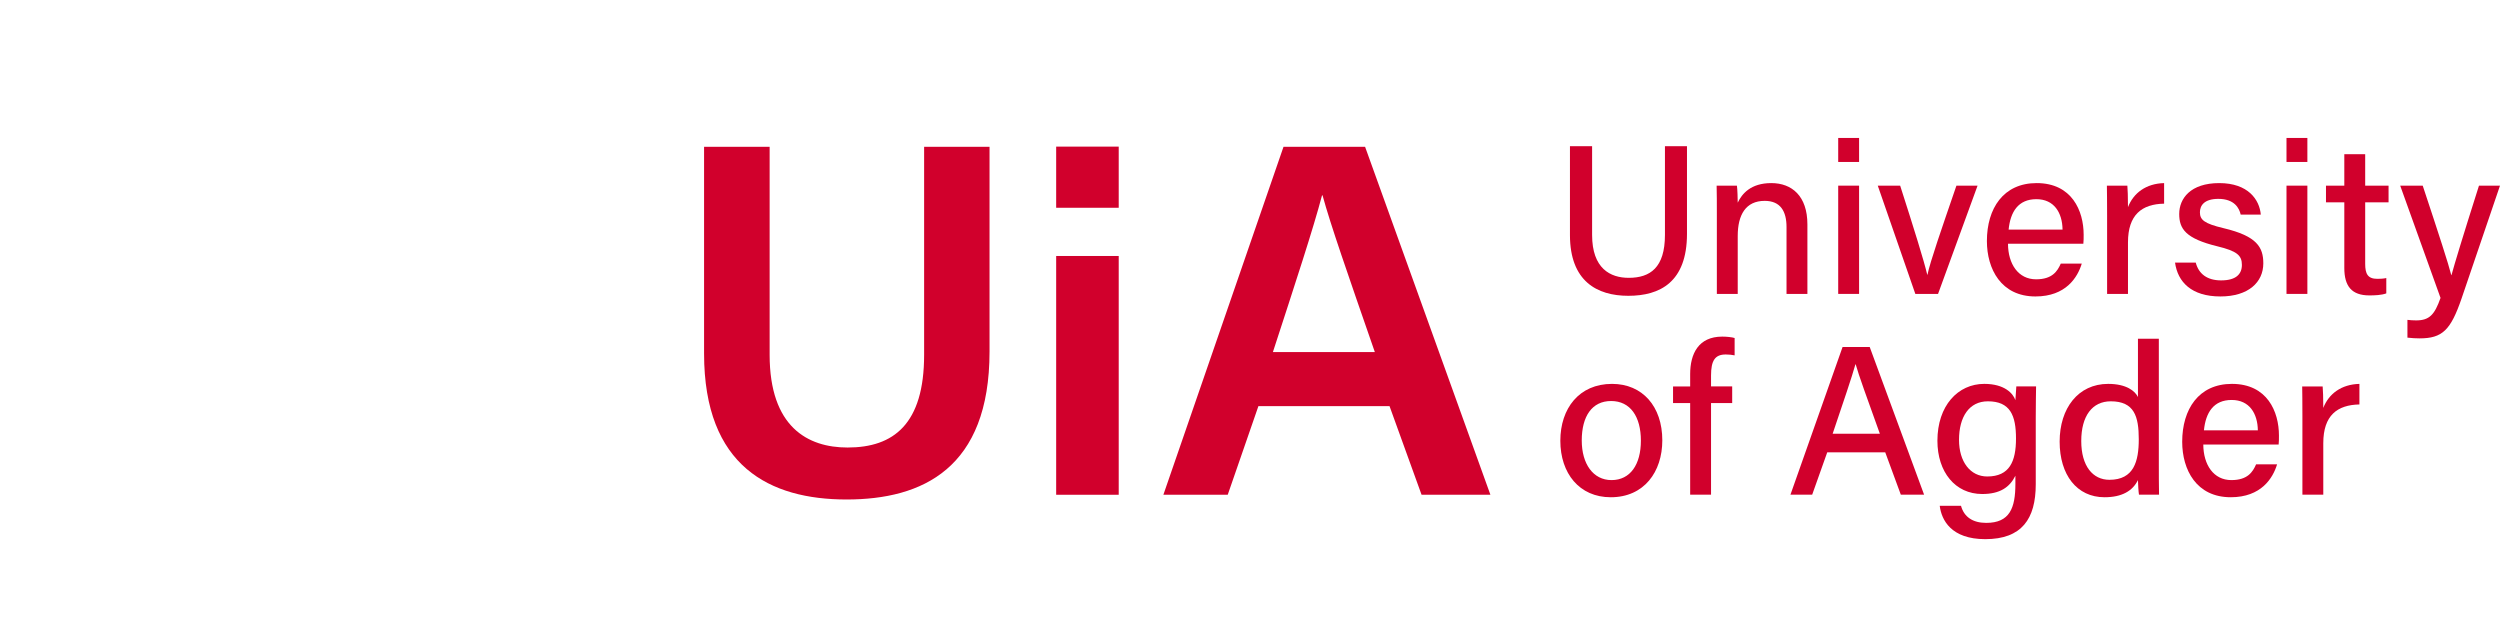 <svg xmlns="http://www.w3.org/2000/svg" xmlns:xlink="http://www.w3.org/1999/xlink" id="Layer_1" data-name="Layer 1" width="192.127mm" height="47.944mm" viewBox="0 0 544.611 135.906"><defs><style> .cls-1 { fill: #d1002c; stroke-width: 0px; } </style><symbol id="uia_symbol_positiv_2" data-name="uia symbol positiv 2" viewBox="0 0 134.754 166.055"><g><path class="cls-1" d="m62.346,58.616h12.585c-2.443-13.149.74-18.538,11.697-18.538h48.126v-13.267h-48.422c-18.976,0-28.326,11.122-23.986,31.805Z"/><rect class="cls-1" x="120.694" y="77.948" width="14.06" height="88.108"/><rect class="cls-1" x="91.9" y="77.948" width="14.06" height="88.108"/><rect class="cls-1" x="91.089" y="51.78" width="43.665" height="13.411"/><path class="cls-1" d="m58.871,153.137c-14.039-.513-23.354-8.615-23.115-20.401.216-10.613,7.488-19.454,18.103-19.454,6.406,0,12.401,1.365,16.718,6.54v-13.962c-4.61-3.732-10.975-5.334-16.463-5.334-16.464,0-31.021,12.797-31.021,31.071,0,8.243,3.852,15.666,8.144,20.411-11.882-5.9-19.037-16.418-19.037-32.451,0-18.592,15.133-32.781,33.725-32.781,3.161,0,6.096.271,9.303,1.127v-13.957c-2.47-.56-6.099-.839-8.767-.839C20.843,73.107,0,93.949,0,119.568c0,28.896,21.333,46.451,45.545,46.451l31.584.036v-12.79s-10.739-.066-18.265-.12l.007-.009Z"/><path class="cls-1" d="m1.007,0l-.002,79.76c3.64-3.886,7.123-7.046,11.992-9.753l.001-57.93h121.756V0H1.007Z"/></g></symbol></defs><g><g><path class="cls-1" d="m167.659,31.981v45.319c0,15.7,8.281,20.192,16.98,20.192,10.058,0,16.674-5.139,16.674-20.192V31.981h14.25v44.607c0,25.463-14.635,32.225-31.143,32.225-16.662,0-31.044-7.145-31.044-31.776V31.981h14.283Z"/><path class="cls-1" d="m230.08,31.94h13.625v13.321h-13.625v-13.321Zm0,23.825h13.625v52.017h-13.625v-52.017Z"/><path class="cls-1" d="m274.135,88.48l-6.681,19.302h-14.02l26.171-75.801h17.772l27.3,75.801h-14.996l-6.977-19.302h-28.568Zm25.366-11.781c-6.013-17.343-9.629-27.688-11.394-34.146h-.11c-1.864,7.115-5.874,19.323-10.704,34.146h22.207Z"/></g></g><g><path class="cls-1" d="m346.831,31.852v19.326c0,7.332,3.979,9.346,7.977,9.346,4.662,0,7.893-2.207,7.893-9.346v-19.326h4.8v19.082c0,10.545-5.899,13.506-12.785,13.506-6.814,0-12.71-3.18-12.71-13.236v-19.352h4.826Z"/><path class="cls-1" d="m374.007,46.385c0-2.038,0-4.131-.047-5.942h4.418c.113.679.181,2.995.177,3.707.914-1.921,2.834-4.263,7.312-4.263,4.48,0,7.866,2.801,7.866,9.004v15.136h-4.548v-14.575c0-3.387-1.293-5.694-4.755-5.694-4.123,0-5.875,3.028-5.875,7.657v12.612h-4.548v-17.642Z"/><path class="cls-1" d="m400.445,30.053h4.548v5.23h-4.548v-5.23Zm0,10.39h4.548v23.584h-4.548v-23.584Z"/><path class="cls-1" d="m413.941,40.443c2.994,9.325,5.23,16.488,5.9,19.411h.047c.594-2.872,3.062-9.943,6.312-19.411h4.604l-8.608,23.584h-4.948l-8.183-23.584h4.876Z"/><path class="cls-1" d="m437.432,53.103c.024,4.438,2.257,7.745,6.115,7.745,3.533,0,4.657-1.761,5.386-3.429h4.574c-.91,2.994-3.449,7.164-10.095,7.164-7.483,0-10.575-5.984-10.575-12.079,0-7.087,3.584-12.617,10.832-12.617,7.702,0,10.246,6.057,10.246,11.253,0,.732,0,1.318-.067,1.963h-16.416Zm11.885-3.091c-.046-3.66-1.832-6.621-5.698-6.621-3.95,0-5.664,2.746-6.048,6.621h11.746Z"/><path class="cls-1" d="m459.023,46.849c0-3.112-.025-5.012-.047-6.406h4.46c.067.637.135,2.582.135,4.684,1.196-3.096,3.95-5.138,7.871-5.239v4.48c-4.817.093-7.871,2.376-7.871,8.436v11.224h-4.548v-17.178Z"/><path class="cls-1" d="m478.335,57.213c.64,2.442,2.476,3.87,5.525,3.87,3.26,0,4.527-1.373,4.527-3.378,0-2.072-1.07-3.011-5.354-4.051-6.923-1.689-8.3-3.812-8.3-7.038,0-3.364,2.45-6.729,8.718-6.729,6.287,0,8.768,3.597,9.054,6.865h-4.38c-.312-1.398-1.355-3.429-4.872-3.429-3.083,0-4.01,1.466-4.01,2.919,0,1.646.923,2.459,5.15,3.466,7.29,1.723,8.659,4.169,8.659,7.665,0,4.089-3.218,7.21-9.346,7.21-6.312,0-9.298-3.159-9.884-7.37h4.511Z"/><path class="cls-1" d="m498.103,30.053h4.548v5.23h-4.548v-5.23Zm0,10.39h4.548v23.584h-4.548v-23.584Z"/><path class="cls-1" d="m506.705,40.443h3.993v-6.848h4.548v6.848h5.091v3.631h-5.091v13.393c0,2.194.556,3.276,2.653,3.276.526,0,1.33-.025,1.945-.173v3.344c-1.062.388-2.531.438-3.693.438-3.849,0-5.453-2.009-5.453-5.967v-14.311h-3.993v-3.631Z"/><path class="cls-1" d="m527.778,40.443c3.542,10.681,5.644,17.137,6.221,19.491h.046c.717-2.615,2.338-7.989,5.989-19.491h4.577l-8.372,24.591c-2.371,6.877-4.165,8.68-9.155,8.68-.708,0-1.685-.046-2.637-.16v-3.874c.568.071,1.26.118,1.896.118,2.872,0,4.022-1.222,5.315-4.898l-8.785-24.456h4.905Z"/><path class="cls-1" d="m362.126,95.929c0,6.86-3.967,12.395-11.227,12.395-6.865,0-10.988-5.227-10.988-12.306,0-7.024,4.081-12.39,11.262-12.39,6.624,0,10.953,4.901,10.953,12.301Zm-17.549.047c0,5.05,2.46,8.612,6.486,8.612,4.098,0,6.397-3.407,6.397-8.592,0-5.234-2.296-8.634-6.49-8.634-4.145,0-6.394,3.307-6.394,8.613Z"/><path class="cls-1" d="m368.195,107.768v-19.954h-3.731v-3.63h3.731v-2.679c0-4.438,1.807-8.175,6.995-8.175.905,0,2.114.118,2.69.304v3.781c-.525-.122-1.322-.193-1.933-.193-2.333,0-3.205,1.313-3.205,4.586v2.376h4.607v3.63h-4.607v19.954h-4.548Z"/><path class="cls-1" d="m398.056,98.535l-3.281,9.232h-4.736l11.357-32.176h5.912l11.848,32.176h-5.07l-3.395-9.232h-12.635Zm11.464-4.042c-2.919-8.142-4.562-12.605-5.272-15.141h-.047c-.787,2.813-2.619,8.179-4.97,15.141h10.289Z"/><path class="cls-1" d="m443.48,105.497c0,7.56-3.059,11.956-10.996,11.956-7.434,0-9.535-4.16-9.922-7.26h4.636c.645,2.396,2.548,3.715,5.483,3.715,5.139,0,6.364-3.239,6.364-8.512v-1.757c-1.251,2.527-3.374,3.98-7.231,3.98-5.883,0-9.758-4.801-9.758-11.603,0-7.636,4.469-12.39,10.209-12.39,4.409,0,6.279,2.076,6.78,3.55.046-.985.155-2.522.202-2.994h4.304c-.021,1.508-.071,4.535-.071,6.801v14.513Zm-16.716-9.678c0,4.797,2.477,7.981,6.145,7.981,4.864,0,6.267-3.277,6.267-8.268,0-5.041-1.263-8.107-6.127-8.107-4.064,0-6.284,3.365-6.284,8.394Z"/><path class="cls-1" d="m470.292,73.794v27.345c0,2.202,0,4.375.046,6.629h-4.371c-.114-.641-.202-2.333-.224-3.176-1.158,2.342-3.479,3.731-7.277,3.731-6.043,0-9.783-4.89-9.783-12.112,0-7.26,4.022-12.583,10.575-12.583,4.022,0,5.875,1.592,6.485,2.863v-12.697h4.549Zm-16.9,22.282c0,5.483,2.53,8.448,6.136,8.448,5.315,0,6.394-4.005,6.394-8.831,0-5.008-.994-8.268-6.104-8.268-4.018,0-6.426,3.176-6.426,8.65Z"/><path class="cls-1" d="m479.978,96.843c.024,4.439,2.257,7.745,6.115,7.745,3.533,0,4.657-1.761,5.386-3.428h4.573c-.909,2.994-3.449,7.163-10.094,7.163-7.484,0-10.575-5.984-10.575-12.078,0-7.088,3.584-12.617,10.831-12.617,7.703,0,10.246,6.056,10.246,11.252,0,.733,0,1.318-.066,1.963h-16.416Zm11.885-3.091c-.047-3.66-1.832-6.621-5.698-6.621-3.95,0-5.665,2.746-6.048,6.621h11.746Z"/><path class="cls-1" d="m501.569,90.589c0-3.112-.025-5.012-.047-6.405h4.46c.067.636.135,2.581.135,4.683,1.195-3.095,3.95-5.138,7.871-5.238v4.48c-4.818.093-7.871,2.375-7.871,8.436v11.224h-4.548v-17.179Z"/></g></svg>